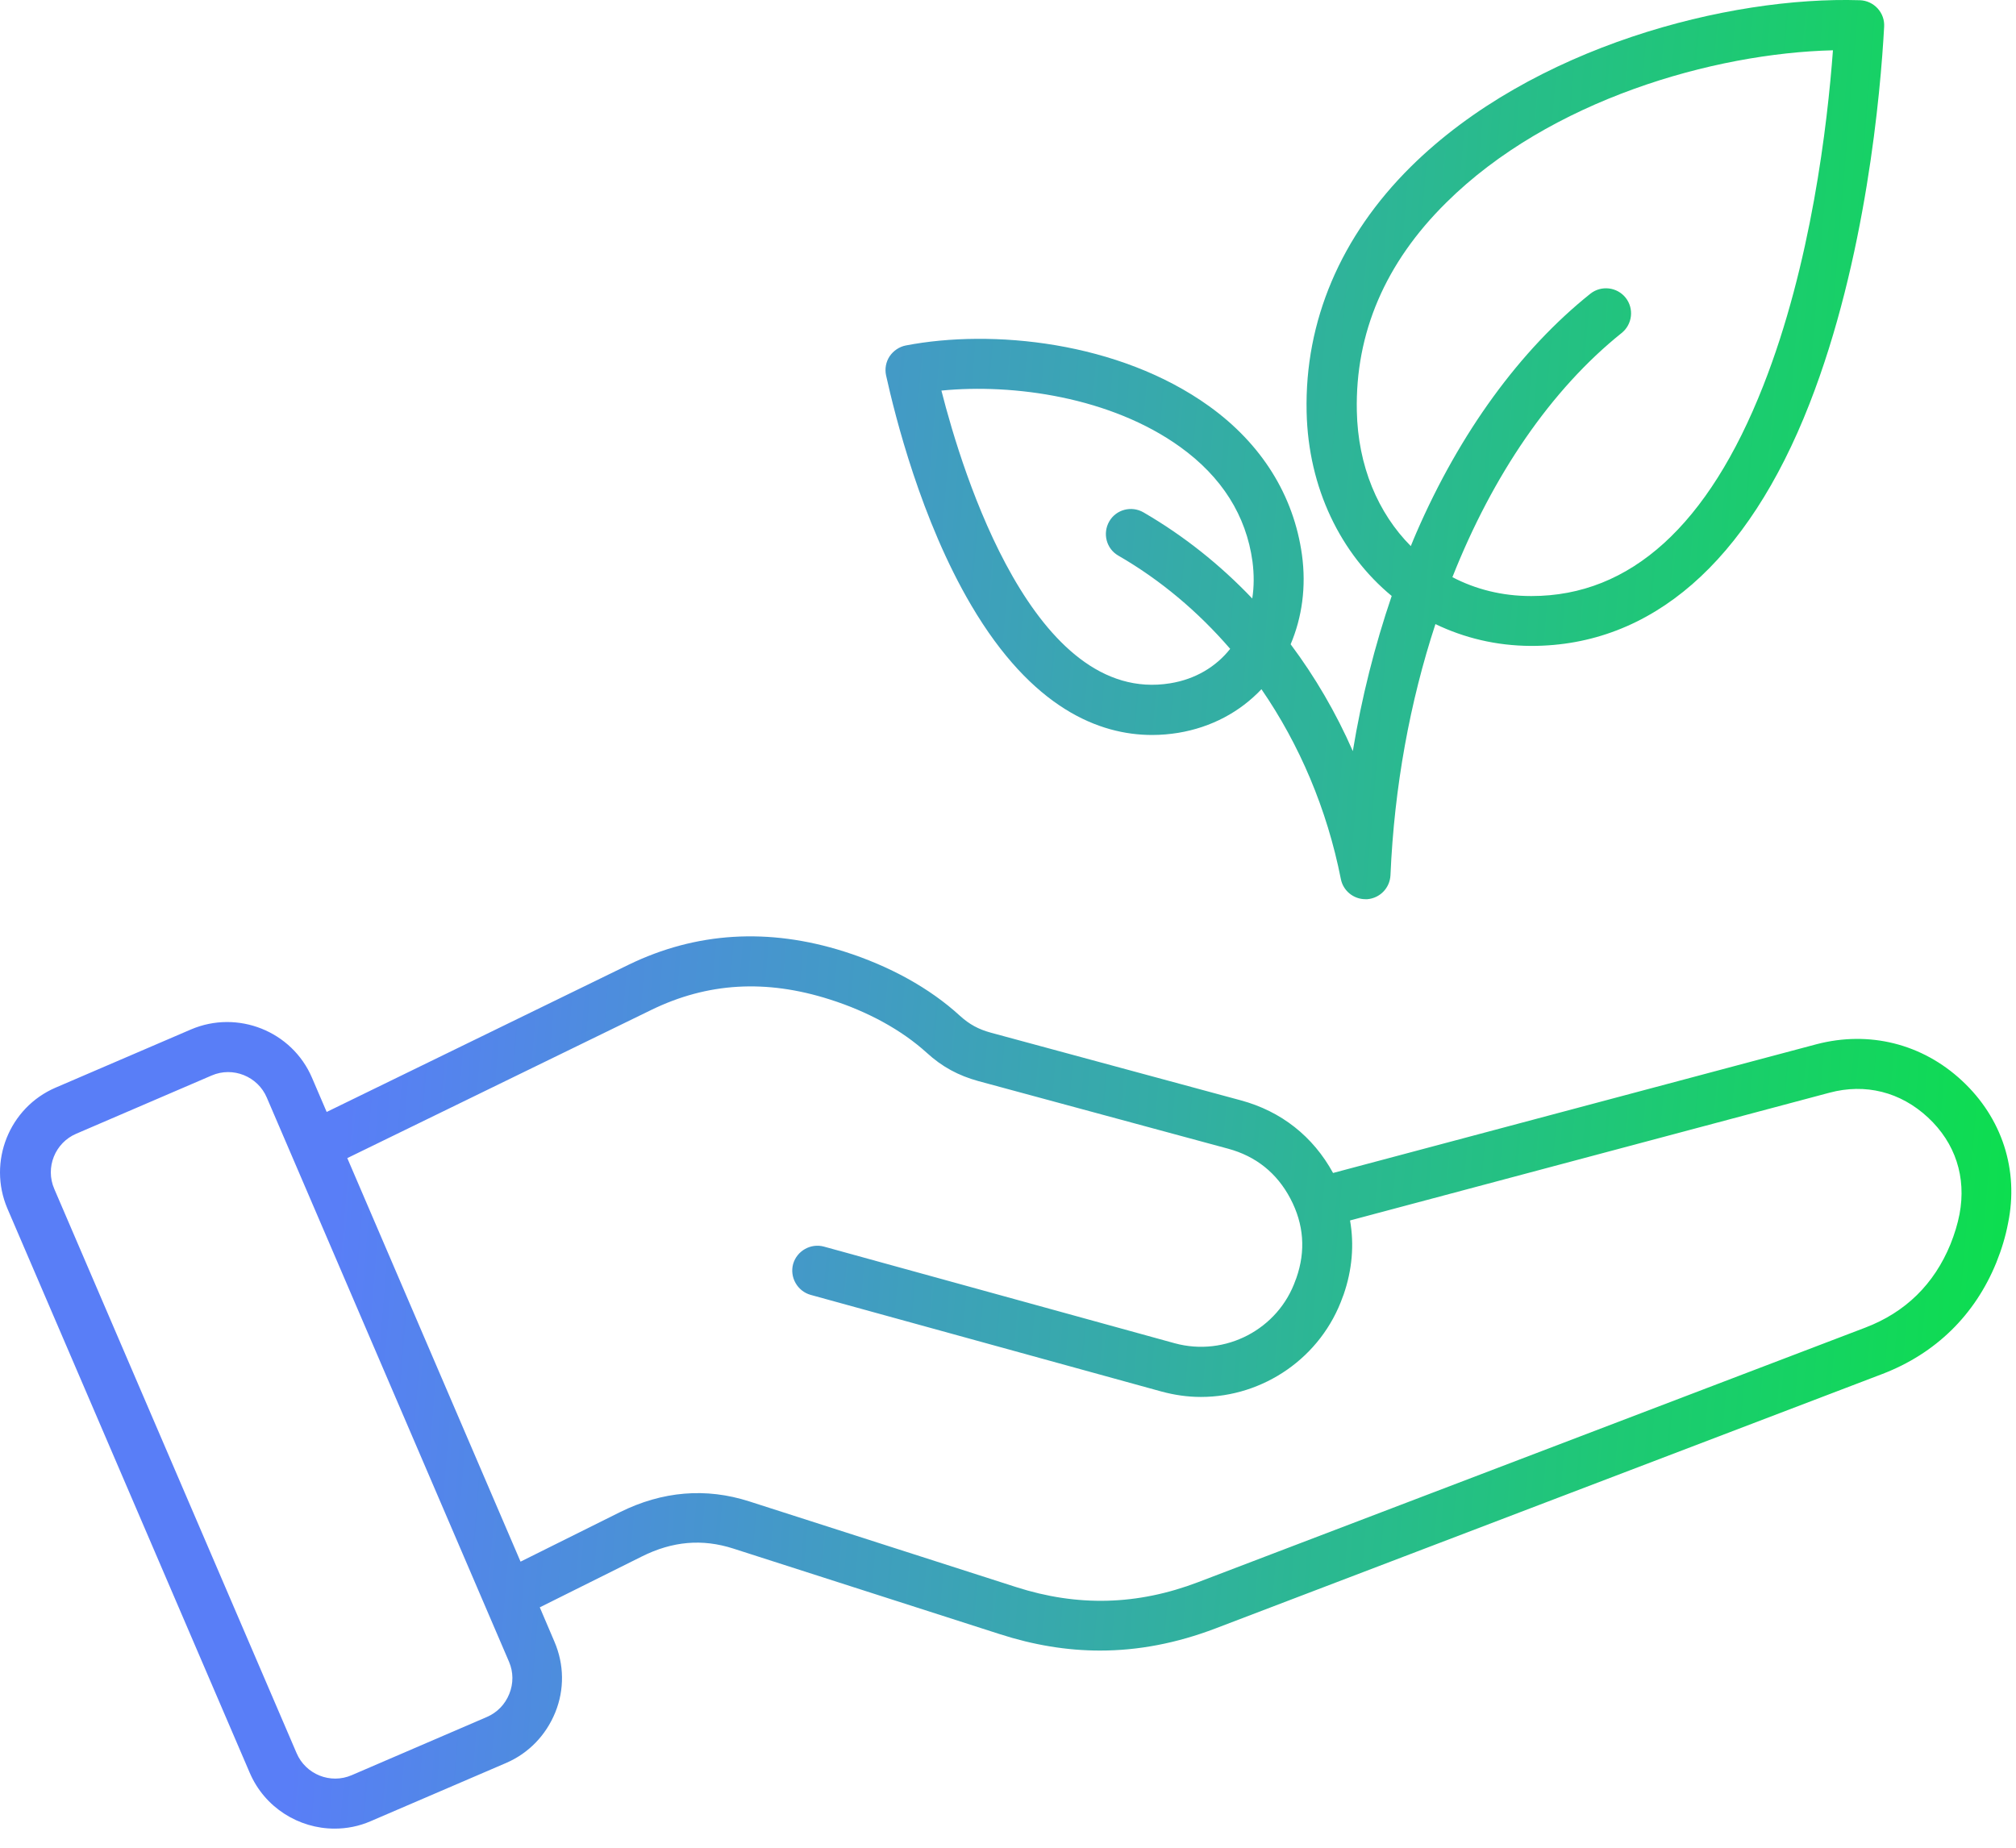 <svg xmlns="http://www.w3.org/2000/svg" width="96" height="88" viewBox="0 0 96 88" fill="none">
  <path d="M93.432 51.473C91.534 49.704 89.002 49.075 86.491 49.735L63.479 55.864C62.529 54.126 61.01 52.922 59.08 52.403L47.189 49.184C46.599 49.024 46.158 48.786 45.709 48.376C44.267 47.055 42.357 46.005 40.197 45.317C36.596 44.176 33.146 44.387 29.935 45.946L15.556 52.958L14.857 51.329C13.908 49.11 11.318 48.079 9.095 49.028L2.654 51.797C0.435 52.747 -0.596 55.337 0.353 57.559L11.892 84.43C12.603 86.09 14.232 87.09 15.931 87.09C16.509 87.09 17.091 86.981 17.662 86.731L24.103 83.962C25.173 83.501 26.001 82.641 26.443 81.551C26.884 80.462 26.865 79.27 26.404 78.192L25.704 76.551L30.564 74.129C32.025 73.399 33.443 73.278 34.916 73.751L47.614 77.829C49.224 78.348 50.806 78.61 52.384 78.61C54.212 78.61 56.032 78.258 57.872 77.559L89.634 65.438C92.165 64.469 94.044 62.637 95.064 60.129C95.314 59.508 95.505 58.879 95.623 58.251C96.142 55.723 95.335 53.243 93.432 51.473ZM24.252 80.672C24.053 81.172 23.674 81.563 23.182 81.774L16.752 84.543C15.733 84.985 14.553 84.504 14.123 83.493L2.584 56.622C2.143 55.602 2.623 54.422 3.635 53.993L10.076 51.223C11.088 50.782 12.276 51.262 12.705 52.274L24.24 79.145C24.451 79.633 24.451 80.184 24.252 80.672ZM93.311 57.824C93.221 58.293 93.073 58.774 92.881 59.254C92.1 61.164 90.733 62.504 88.811 63.234L57.053 75.352C54.163 76.453 51.323 76.531 48.373 75.582L35.674 71.504C33.616 70.844 31.546 71.016 29.526 72.016L24.788 74.375L16.538 55.156L31.018 48.097C33.69 46.797 36.467 46.629 39.506 47.597C41.334 48.176 42.936 49.058 44.127 50.136C44.858 50.808 45.639 51.226 46.588 51.488L58.479 54.707C59.807 55.066 60.807 55.867 61.448 57.086C62.089 58.304 62.186 59.574 61.729 60.875L61.698 60.953C60.877 63.312 58.346 64.633 55.936 63.973L39.237 59.371C38.608 59.199 37.948 59.57 37.768 60.199C37.596 60.828 37.968 61.488 38.596 61.668L55.295 66.269C55.924 66.441 56.557 66.531 57.186 66.531C60.155 66.531 62.924 64.66 63.948 61.742L63.979 61.664C64.389 60.484 64.491 59.285 64.288 58.125L87.112 52.043C88.83 51.582 90.502 52.004 91.811 53.223C93.112 54.434 93.643 56.062 93.311 57.824ZM46.252 28.832C49.151 33.754 52.361 35.004 54.861 35.004C55.303 35.004 55.713 34.965 56.1 34.903C57.69 34.641 59.049 33.903 60.069 32.825C61.877 35.453 63.19 38.524 63.85 41.864C63.959 42.422 64.451 42.825 65.022 42.825H65.112C65.713 42.774 66.182 42.293 66.213 41.684C66.393 37.473 67.143 33.414 68.354 29.723C69.725 30.383 71.252 30.754 72.893 30.762H72.924C78.635 30.762 83.213 26.782 86.162 19.242C88.861 12.351 89.553 4.383 89.721 1.273C89.74 0.953 89.631 0.644 89.412 0.402C89.193 0.164 88.893 0.023 88.572 0.011C82.334 -0.188 72.97 2.211 67.181 7.941C63.842 11.25 62.123 15.293 62.22 19.621C62.298 23.25 63.849 26.383 66.271 28.383C65.47 30.734 64.841 33.211 64.42 35.773C63.619 33.945 62.619 32.234 61.459 30.684C61.998 29.414 62.209 27.953 61.998 26.422C61.607 23.594 60.076 21.141 57.576 19.344C53.275 16.254 47.224 15.664 43.135 16.453C42.826 16.512 42.545 16.703 42.365 16.965C42.186 17.235 42.127 17.567 42.193 17.875C42.623 19.813 43.854 24.762 46.252 28.832ZM64.611 19.575C64.533 15.864 65.963 12.516 68.873 9.645C73.795 4.766 81.584 2.535 87.283 2.395C87.021 5.934 86.244 12.586 83.963 18.375C81.353 25.015 77.642 28.387 72.931 28.387H72.9C71.529 28.387 70.271 28.067 69.162 27.488C71.084 22.629 73.853 18.559 77.221 15.859C77.732 15.449 77.822 14.699 77.412 14.18C77.002 13.668 76.252 13.578 75.732 13.988C72.381 16.668 69.513 20.609 67.443 25.379C67.353 25.59 67.263 25.801 67.181 26.008C65.623 24.442 64.662 22.192 64.611 19.575ZM56.193 21.282C58.181 22.711 59.342 24.551 59.642 26.742C59.72 27.352 59.72 27.942 59.631 28.504C58.099 26.895 56.369 25.516 54.451 24.402C53.881 24.074 53.15 24.262 52.822 24.832C52.494 25.402 52.681 26.133 53.252 26.461C55.263 27.621 57.053 29.133 58.58 30.902C57.9 31.762 56.912 32.352 55.72 32.543C49.24 33.594 45.842 22.582 44.829 18.602C48.263 18.262 52.9 18.914 56.193 21.282Z" fill="url(#paint0_linear_2072_1313)"/>
  <defs>
    <linearGradient id="paint0_linear_2072_1313" x1="17.47" y1="40" x2="109.917" y2="47.665" gradientUnits="userSpaceOnUse">
      <stop stop-color="#597EF7"/>
      <stop offset="1" stop-color="#00EE33"/>
    </linearGradient>
  </defs>
</svg>